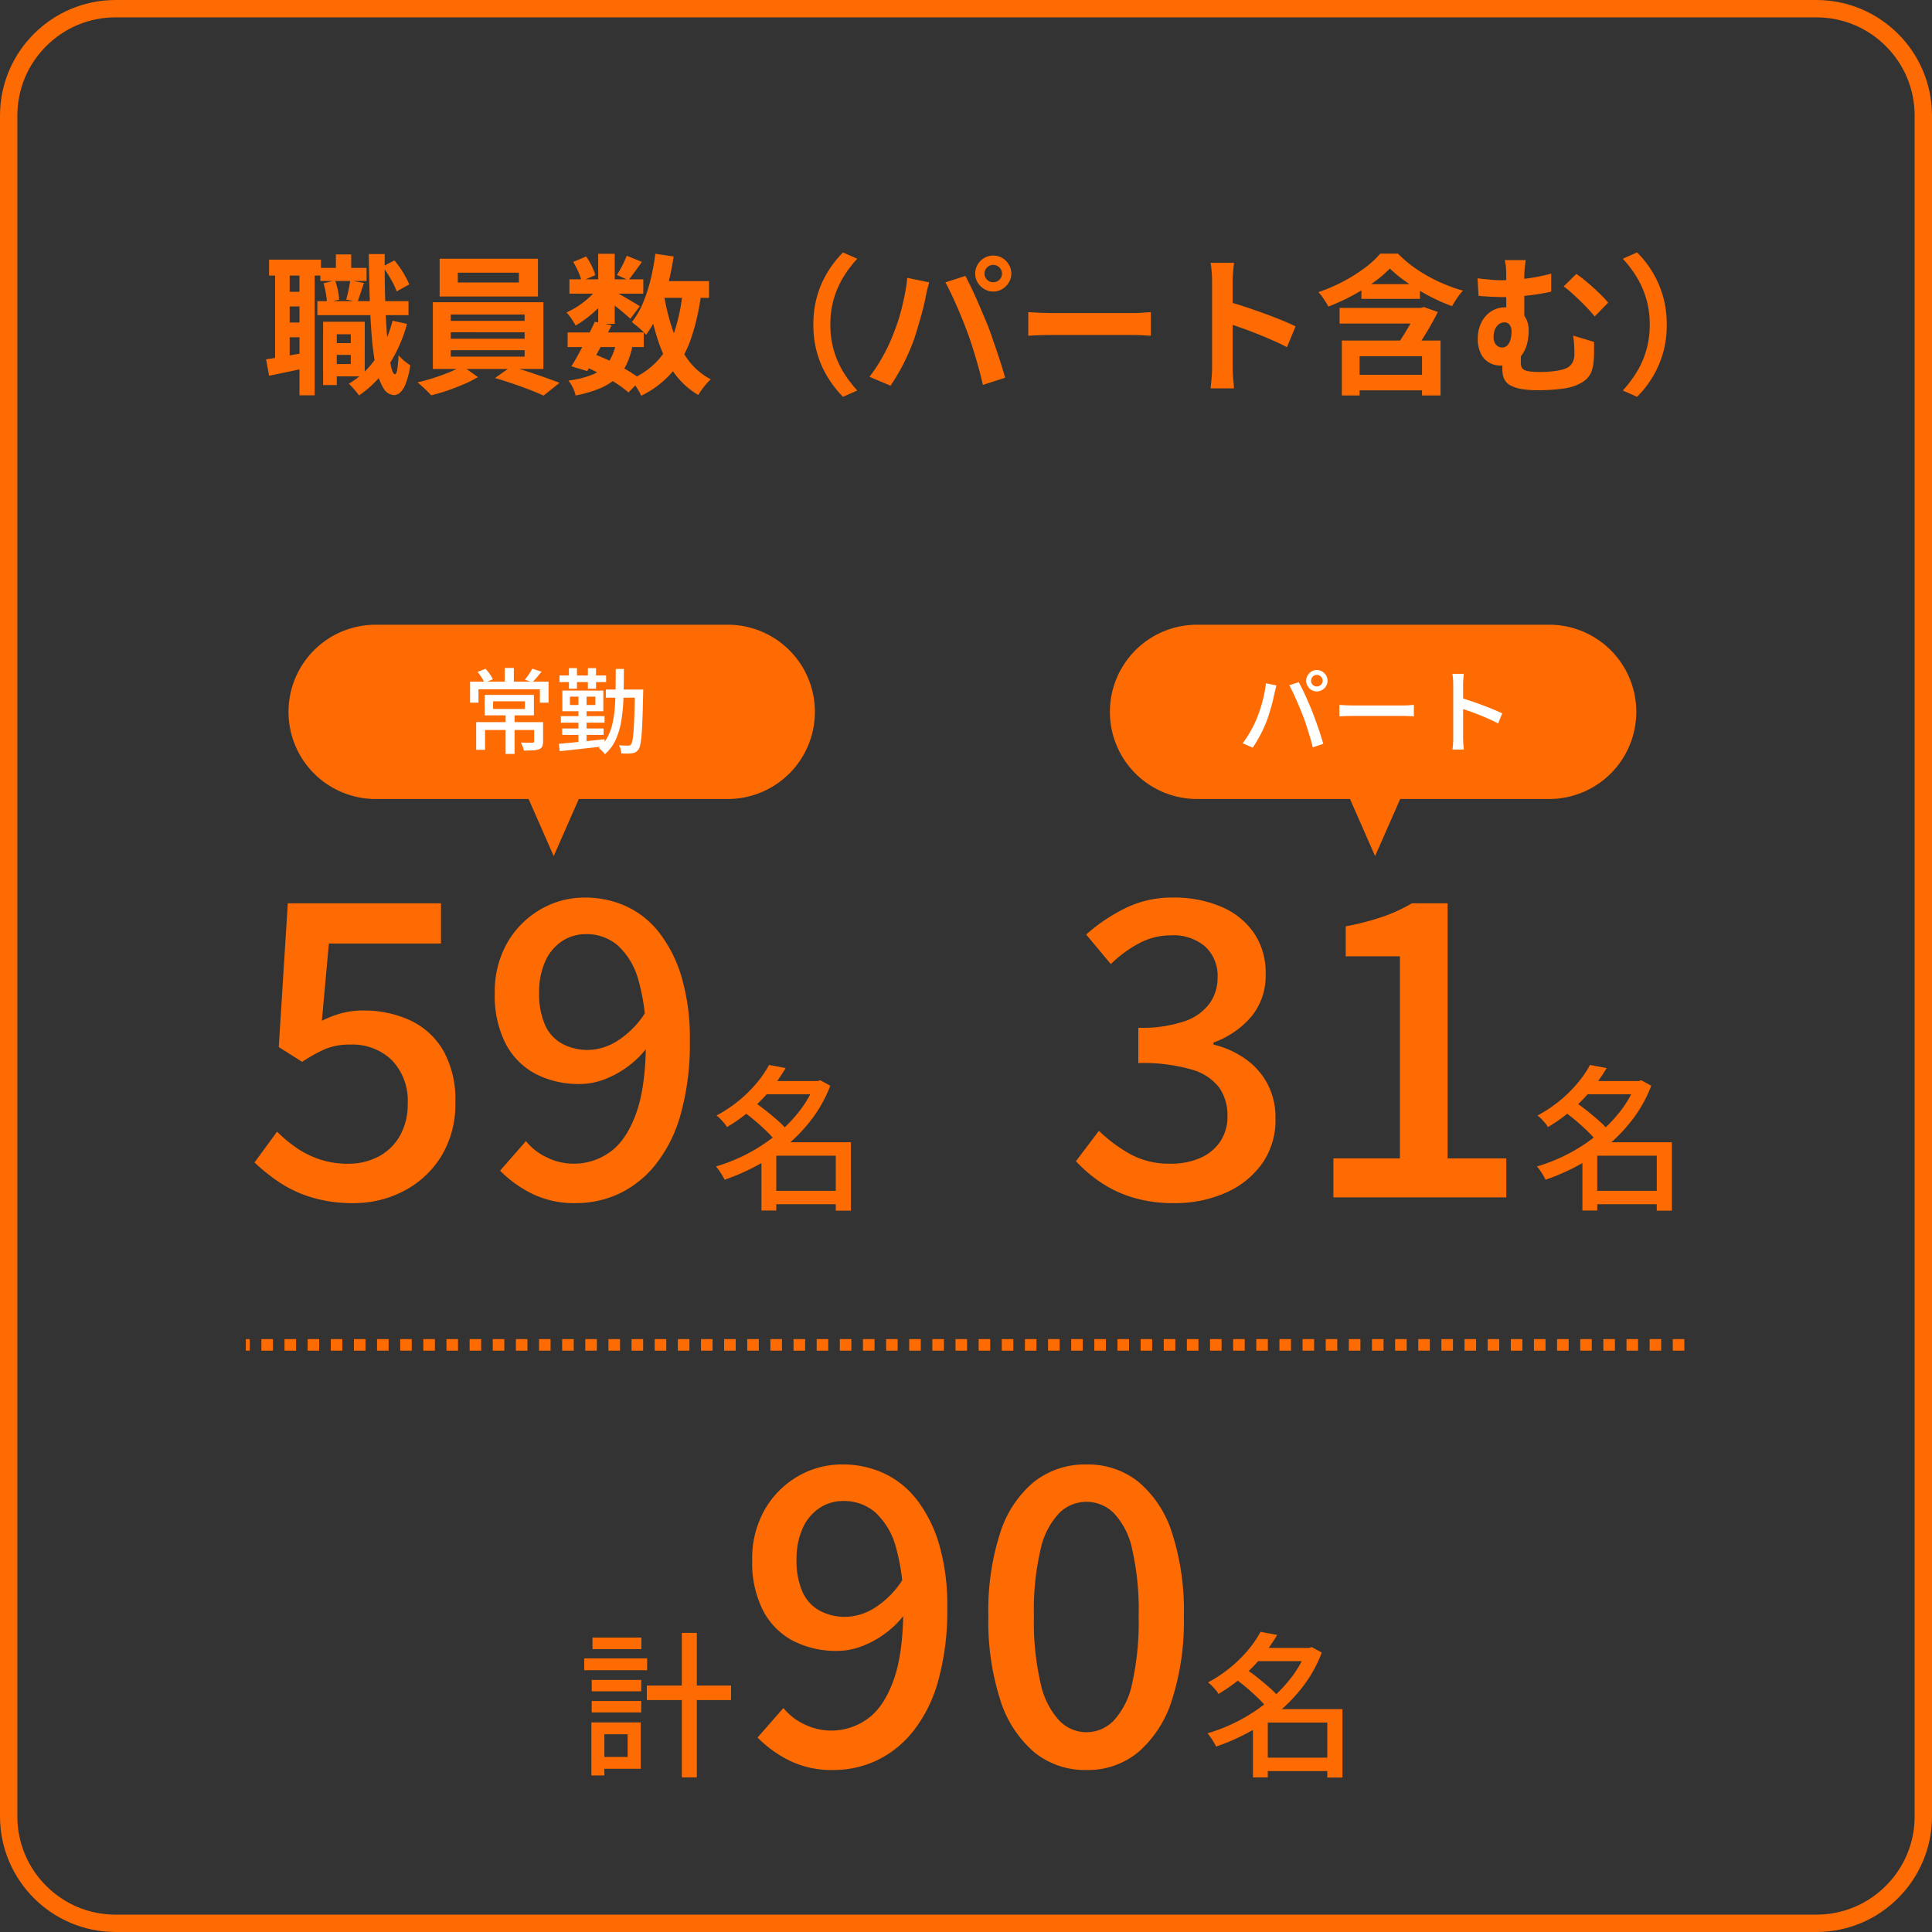 <svg xmlns="http://www.w3.org/2000/svg" width="334" height="334" viewBox="0 0 334 334">
  <rect x="0" y="0" width="334" height="334" fill="#333333" stroke="none"/>
  <g id="グループ_1447" data-name="グループ 1447" transform="translate(-8423 2078)">
    <g id="パス_5018" data-name="パス 5018" transform="translate(8423 -2078)" fill="none">
      <path d="M20,0H314a20,20,0,0,1,20,20V314a20,20,0,0,1-20,20H20A20,20,0,0,1,0,314V20A20,20,0,0,1,20,0Z" stroke="none"/>
      <path d="M 20 3 C 15.459 3 11.19 4.768 7.979 7.979 C 4.768 11.19 3 15.459 3 20 L 3 314 C 3 318.541 4.768 322.81 7.979 326.021 C 11.19 329.232 15.459 331 20 331 L 314 331 C 318.541 331 322.81 329.232 326.021 326.021 C 329.232 322.81 331 318.541 331 314 L 331 20 C 331 15.459 329.232 11.19 326.021 7.979 C 322.81 4.768 318.541 3 314 3 L 20 3 M 20 0 L 314 0 C 325.046 0 334 8.954 334 20 L 334 314 C 334 325.046 325.046 334 314 334 L 20 334 C 8.954 334 0 325.046 0 314 L 0 20 C 0 8.954 8.954 0 20 0 Z" stroke="none" fill="#fd6b02"/>
    </g>
    <path id="パス_5019" data-name="パス 5019" d="M-118.352-6.682h4.68v2.028h-4.68Zm-1.638-13h7.982v2.262h-7.982Zm-.52,5.746h15.756v2.418H-120.51Zm2.808,3.562h5.382V-.936H-117.7V-3.068h2.964V-8.216H-117.7Zm-1.82,0h2.366V.572h-2.366Zm2.21-11.648h2.652v3.874h-2.652Zm9.8,11.466,2.5.546a24.8,24.8,0,0,1-3.25,7.241,18.858,18.858,0,0,1-5.044,5.135,7.878,7.878,0,0,0-.481-.624q-.325-.39-.676-.78a8.562,8.562,0,0,0-.611-.624,14.781,14.781,0,0,0,4.719-4.472A20.4,20.4,0,0,0-107.51-10.556Zm-11.934-6.474,2-.494a12.386,12.386,0,0,1,.481,1.7,9.732,9.732,0,0,1,.221,1.625l-2.106.52a12.156,12.156,0,0,0-.195-1.625A15.486,15.486,0,0,0-119.444-17.03Zm10.218-2.886,2.028-1.066a15.6,15.6,0,0,1,1.508,2.093,14.378,14.378,0,0,1,1.066,2.067l-2.184,1.2a11.514,11.514,0,0,0-.988-2.106A20.743,20.743,0,0,0-109.226-19.916Zm-5.59,2.392,2.366.442q-.312.91-.6,1.781t-.52,1.521l-1.95-.442q.208-.7.4-1.638T-114.816-17.524Zm-14.04-3.588h8.97v2.756h-8.97Zm2.262,5.564h4.55v2.522h-4.55Zm0,5.3h4.55V-7.7h-4.55Zm-1.222-9.386h2.522V-3.3h-2.522Zm4.212,0h2.626V2.34H-123.6Zm-5.772,15.756q1.4-.208,3.315-.546t3.913-.7l.208,2.626q-1.794.39-3.588.767t-3.328.689Zm17.758-18.2h2.756q-.026,3.3.039,6.37t.221,5.681q.156,2.613.377,4.563a23.291,23.291,0,0,0,.507,3.055q.286,1.105.624,1.1.26,0,.4-.858a22.469,22.469,0,0,0,.221-2.418,6.886,6.886,0,0,0,.624.65,8.6,8.6,0,0,0,.78.65q.39.286.624.442A14.259,14.259,0,0,1-105.261.39a3.853,3.853,0,0,1-1,1.521,1.617,1.617,0,0,1-.962.4,2.254,2.254,0,0,1-1.846-1.17,10.083,10.083,0,0,1-1.235-3.276,40.31,40.31,0,0,1-.754-5.135q-.273-3-.39-6.747T-111.618-22.074Zm15.392,3.224v1.69H-85.67v-1.69Zm-3.146-2.418h17v6.526h-17Zm1.924,12.714v1.118h12.766V-8.554Zm0,3.094v1.118h12.766V-5.46Zm0-6.162v1.092h12.766v-1.092Zm-3.094-2.132h19.11V-2.21h-19.11Zm5.044,11,2.756,1.95A20.425,20.425,0,0,1-95.173.416q-1.391.6-2.86,1.105a28.855,28.855,0,0,1-2.8.819q-.442-.494-1.131-1.144T-103.194.1q1.378-.312,2.834-.78T-97.6-1.69A13.833,13.833,0,0,0-95.5-2.756ZM-89.8-.65l2.756-1.95q1.378.338,2.912.845t2.977,1.014q1.443.507,2.509.923l-2.756,2.21q-1.014-.468-2.457-1.027T-86.853.286Q-88.4-.234-89.8-.65Zm12.558-7.878H-64.09v2.522H-77.246Zm.312-9.178h12.766v2.47H-76.934Zm4.394,7.332,2.886.6q-.65,1.352-1.391,2.782t-1.469,2.769q-.728,1.339-1.352,2.379l-2.73-.832q.624-.988,1.339-2.314t1.43-2.743Q-73.112-9.152-72.54-10.374Zm3.666,3.588,2.886.26A13.4,13.4,0,0,1-67.067-3a7.76,7.76,0,0,1-1.9,2.5,10.231,10.231,0,0,1-2.873,1.716,22.383,22.383,0,0,1-4.03,1.157A5.534,5.534,0,0,0-76.362.988a6.209,6.209,0,0,0-.754-1.2,16.051,16.051,0,0,0,4.251-1.066,6.246,6.246,0,0,0,2.639-2.054A8.4,8.4,0,0,0-68.874-6.786Zm1.846-15,2.626,1.066q-.624.858-1.235,1.7t-1.1,1.443l-2-.884q.442-.676.936-1.625A16.189,16.189,0,0,0-67.028-21.788Zm-4.94-.338h2.86V-10.01h-2.86Zm-4.316,1.4,2.236-.936a11.327,11.327,0,0,1,.962,1.638,9.235,9.235,0,0,1,.624,1.586l-2.392,1.04a7.673,7.673,0,0,0-.546-1.612A15.835,15.835,0,0,0-76.284-20.722Zm4.394,4.238,2,1.222a11.74,11.74,0,0,1-1.625,2.08,21.492,21.492,0,0,1-2.132,1.937,17.849,17.849,0,0,1-2.223,1.521,13.043,13.043,0,0,0-.715-1.17,7.379,7.379,0,0,0-.871-1.092,12.747,12.747,0,0,0,2.106-1.157,15.352,15.352,0,0,0,1.989-1.586A8.82,8.82,0,0,0-71.89-16.484Zm2.522.754q.364.182,1,.546t1.378.793q.741.429,1.352.793t.871.546L-66.4-10.894q-.364-.338-.936-.832t-1.222-1.014q-.65-.52-1.248-.988t-1.04-.754Zm6.994-1.664h9.568v2.886h-9.568Zm.286-4.732,3.172.468q-.416,2.678-1.066,5.187a31.134,31.134,0,0,1-1.573,4.628A18.134,18.134,0,0,1-63.7-8.112a5.981,5.981,0,0,0-.676-.728q-.442-.416-.936-.819t-.832-.663a13.517,13.517,0,0,0,1.885-3.211,26.811,26.811,0,0,0,1.339-4.056A37.819,37.819,0,0,0-62.088-22.126Zm4.732,6.5,3.2.312a38.757,38.757,0,0,1-1.755,7.826,18.11,18.11,0,0,1-3.263,5.824,16.751,16.751,0,0,1-5.356,4.082A9.321,9.321,0,0,0-65,1.508q-.312-.546-.676-1.079a5.967,5.967,0,0,0-.676-.845,13.5,13.5,0,0,0,4.8-3.38,14.435,14.435,0,0,0,2.821-5.031A31.487,31.487,0,0,0-57.356-15.626Zm-3.25.546a38.589,38.589,0,0,0,1.534,6.162,18.632,18.632,0,0,0,2.6,5.07A11.639,11.639,0,0,0-52.494-.416a7.086,7.086,0,0,0-.754.767q-.416.481-.793,1a9.887,9.887,0,0,0-.611.936,13.668,13.668,0,0,1-4.329-4.03,21.571,21.571,0,0,1-2.743-5.733,51.7,51.7,0,0,1-1.69-7.137Zm-13.7,12.428,1.664-2.106a32.237,32.237,0,0,1,3.055,1.326q1.521.754,2.834,1.547a18.641,18.641,0,0,1,2.2,1.521l-2.184,2.21A17.056,17.056,0,0,0-68.77.312q-1.222-.806-2.652-1.573T-74.308-2.652ZM-34.762-9.88a17.5,17.5,0,0,1,.7-5.1,16.88,16.88,0,0,1,1.872-4.16A18.664,18.664,0,0,1-29.64-22.36l2.47,1.092a19.139,19.139,0,0,0-2.353,3.081A15.887,15.887,0,0,0-31.2-14.43a15.61,15.61,0,0,0-.624,4.55A15.646,15.646,0,0,0-31.2-5.343a15.58,15.58,0,0,0,1.677,3.757A20.477,20.477,0,0,0-27.17,1.508L-29.64,2.6A18.664,18.664,0,0,1-32.188-.624a16.88,16.88,0,0,1-1.872-4.16A17.5,17.5,0,0,1-34.762-9.88Zm29.588-8.814a1.41,1.41,0,0,0,.442,1.053,1.475,1.475,0,0,0,1.066.429A1.475,1.475,0,0,0-2.6-17.641a1.41,1.41,0,0,0,.442-1.053A1.453,1.453,0,0,0-2.6-19.76,1.453,1.453,0,0,0-3.666-20.2a1.453,1.453,0,0,0-1.066.442A1.453,1.453,0,0,0-5.174-18.694Zm-1.612,0a3,3,0,0,1,.429-1.573A3.213,3.213,0,0,1-5.226-21.4a3,3,0,0,1,1.56-.416,3,3,0,0,1,1.56.416A3.213,3.213,0,0,1-.975-20.267a3,3,0,0,1,.429,1.573A2.887,2.887,0,0,1-.975-17.16a3.361,3.361,0,0,1-1.131,1.131,2.933,2.933,0,0,1-1.56.429,2.933,2.933,0,0,1-1.56-.429A3.361,3.361,0,0,1-6.357-17.16,2.887,2.887,0,0,1-6.786-18.694ZM-21.008-8.086q.442-1.092.845-2.3t.715-2.5q.312-1.287.559-2.561a23.5,23.5,0,0,0,.351-2.522l3.8.78q-.1.364-.234.858t-.234.962q-.1.468-.156.78-.13.676-.364,1.638t-.546,2.041q-.312,1.079-.637,2.158t-.663,1.989q-.468,1.248-1.1,2.6t-1.352,2.6Q-20.748-.312-21.424.676l-3.64-1.534A27.763,27.763,0,0,0-22.737-4.42,28.472,28.472,0,0,0-21.008-8.086Zm12.844-.546q-.39-1.04-.858-2.21t-.988-2.34q-.52-1.17-1.014-2.21t-.91-1.794L-8.476-18.3q.39.754.91,1.82t1.04,2.249q.52,1.183,1.014,2.353t.884,2.106q.338.858.741,2.028t.832,2.431q.429,1.261.806,2.457T-1.612-.7L-5.46.546Q-5.8-.988-6.24-2.574t-.923-3.12Q-7.644-7.228-8.164-8.632ZM2.392-12.038l1.2.065q.728.039,1.521.065t1.469.026H20.54q.91,0,1.716-.065t1.326-.091v4.082l-1.326-.078q-.884-.052-1.716-.052H6.578q-1.118,0-2.288.039t-1.9.091ZM34.164-2.5v-14.95q0-.676-.065-1.56a13.643,13.643,0,0,0-.195-1.56H37.96q-.078.676-.156,1.5t-.078,1.625V-2.5q0,.364.026,1.027t.1,1.365q.078.7.1,1.248H33.9q.1-.78.182-1.82T34.164-2.5Zm2.782-11.336q1.3.338,2.912.871t3.25,1.131q1.638.6,3.081,1.183t2.405,1.079L47.112-5.98q-1.092-.572-2.418-1.157T42-8.268q-1.365-.546-2.678-1.014t-2.379-.832Zm23.036-3.042H70.1v2.548H59.982Zm-3.77,4.108h14.56v2.7H56.212ZM58.266-1.2h13.39V1.482H58.266ZM56.6-7.124H73.658v9.49h-3.2V-4.42H59.67V2.366H56.6ZM64.9-19.578a20.366,20.366,0,0,1-2.847,2.418,33.468,33.468,0,0,1-3.718,2.3A34.756,34.756,0,0,1,54.262-13q-.182-.364-.468-.819t-.611-.91a6.1,6.1,0,0,0-.637-.767A28.934,28.934,0,0,0,56.758-17.3a28.1,28.1,0,0,0,3.744-2.34,15.961,15.961,0,0,0,2.73-2.509H66.3a21.375,21.375,0,0,0,3.315,2.743,26.665,26.665,0,0,0,3.861,2.158,28.4,28.4,0,0,0,4.056,1.495,9.515,9.515,0,0,0-1.014,1.287q-.494.741-.858,1.391A28.405,28.405,0,0,1,72.748-14.3q-1.508-.728-2.951-1.6a31.949,31.949,0,0,1-2.7-1.82A22.958,22.958,0,0,1,64.9-19.578Zm4.862,6.812h.468l.546-.156,2.418.858q-.78,1.56-1.716,3.133T69.628-5.98L66.586-6.994q.6-.91,1.2-1.911T68.9-10.842q.52-.936.858-1.612ZM88.4-21.034q-.1.572-.182,1.339t-.078,1.937v7.852l-3.12-1.222v-6.63q0-1.222-.052-1.963a6.836,6.836,0,0,0-.208-1.313Zm8.736,2.392A16.507,16.507,0,0,1,98.5-17.628q.767.624,1.56,1.339t1.469,1.4q.676.689,1.118,1.209l-2.34,2.392a23.532,23.532,0,0,0-1.677-1.872q-.975-.988-1.95-1.885a19.7,19.7,0,0,0-1.729-1.443Zm-17.082.754q1.066.13,2.171.234t2.015.1a33.4,33.4,0,0,0,4.134-.273,32.893,32.893,0,0,0,4.42-.871v3.12q-1.508.338-3.081.546t-2.938.3q-1.365.091-2.3.091-.832,0-1.9-.052t-2.34-.156ZM87.568-5.824q0,.26-.013.689t-.013.9v.858a2.753,2.753,0,0,0,.091.741.922.922,0,0,0,.416.533,2.692,2.692,0,0,0,1.014.312,12.826,12.826,0,0,0,1.833.1q.676,0,1.4-.052T93.717-1.9a7.049,7.049,0,0,0,1.157-.26,2.531,2.531,0,0,0,1.469-.949A2.85,2.85,0,0,0,96.8-4.758q0-.78-.039-1.547T96.59-7.982L100.2-6.89v2.067q0,.429-.052.975a6.7,6.7,0,0,1-.39,2.067A3.6,3.6,0,0,1,98.618-.234,7.016,7.016,0,0,1,96.3.884a9.423,9.423,0,0,1-1.573.312q-1,.13-2.08.2t-1.989.065a17.615,17.615,0,0,1-2.99-.208A6.185,6.185,0,0,1,85.813.663a2.585,2.585,0,0,1-.988-.858,2.8,2.8,0,0,1-.39-1.014,6.4,6.4,0,0,1-.091-1.079q0-.676.013-1.365T84.4-4.888Zm1.326-2.99a9.028,9.028,0,0,1-.273,2.223,5.728,5.728,0,0,1-.871,1.924,4.442,4.442,0,0,1-1.534,1.352,4.749,4.749,0,0,1-2.288.507,3.763,3.763,0,0,1-1.82-.481A3.628,3.628,0,0,1,80.665-4.8a5.618,5.618,0,0,1-.559-2.691,6.078,6.078,0,0,1,.611-2.756,4.771,4.771,0,0,1,1.7-1.924,4.515,4.515,0,0,1,2.5-.7,3.76,3.76,0,0,1,2.99,1.131A4.284,4.284,0,0,1,88.894-8.814ZM84.266-5.928a1.276,1.276,0,0,0,.962-.377,2.264,2.264,0,0,0,.533-1.014,5.2,5.2,0,0,0,.169-1.339,1.855,1.855,0,0,0-.338-1.2,1.085,1.085,0,0,0-.884-.416,1.6,1.6,0,0,0-.936.312,2.039,2.039,0,0,0-.689.884,3.393,3.393,0,0,0-.247,1.352A1.892,1.892,0,0,0,83.265-6.4,1.32,1.32,0,0,0,84.266-5.928Zm28.5-3.952a17.5,17.5,0,0,1-.7,5.1A17.184,17.184,0,0,1,110.2-.624,17.545,17.545,0,0,1,107.64,2.6l-2.47-1.092a20.477,20.477,0,0,0,2.353-3.094A15.579,15.579,0,0,0,109.2-5.343a15.646,15.646,0,0,0,.624-4.537,15.61,15.61,0,0,0-.624-4.55,15.887,15.887,0,0,0-1.677-3.757,19.14,19.14,0,0,0-2.353-3.081l2.47-1.092a17.545,17.545,0,0,1,2.561,3.224,17.184,17.184,0,0,1,1.859,4.16A17.5,17.5,0,0,1,112.762-9.88Z" transform="translate(8598.376 -2012)" fill="#fd6b02"/>
    <path id="パス_5020" data-name="パス 5020" d="M-55.7-13.608h14.553V-11.1H-55.7Zm6.048-9.1h2.592V2.268H-49.65ZM-65.229-14.58h8.559v1.971h-8.559Zm.135-7.317h8.451v2h-8.451Zm-.135,10.962h8.559v1.971h-8.559Zm-1.3-7.371h10.881v2.052H-66.525Zm2.457,11.07h7.317V.783h-7.317V-1.269h5.049V-5.184h-5.049Zm-1.215,0h2.241v9.18h-2.241ZM-23.43.994a16.593,16.593,0,0,1-7.7-1.669,20.709,20.709,0,0,1-5.432-3.94l4.473-5.112a10.224,10.224,0,0,0,3.657,2.84,10.544,10.544,0,0,0,4.58,1.065A10.659,10.659,0,0,0-17.608-7.81q2.84-1.988,4.544-6.674t1.7-12.638a35.48,35.48,0,0,0-1.278-10.4,12.631,12.631,0,0,0-3.585-6.035,8.242,8.242,0,0,0-5.5-1.952A7.363,7.363,0,0,0-25.844-44.3a8.174,8.174,0,0,0-2.911,3.479,12.986,12.986,0,0,0-1.065,5.538,13.3,13.3,0,0,0,.958,5.325,6.945,6.945,0,0,0,2.911,3.337,9.238,9.238,0,0,0,4.721,1.136,9.876,9.876,0,0,0,4.934-1.562,15.728,15.728,0,0,0,5.006-5.183l.355,6.035a16.134,16.134,0,0,1-3.515,3.55A16.7,16.7,0,0,1-18.6-20.377a11.935,11.935,0,0,1-4.118.781,16.294,16.294,0,0,1-7.7-1.74,12.387,12.387,0,0,1-5.183-5.219,18.208,18.208,0,0,1-1.882-8.733,16.954,16.954,0,0,1,2.166-8.733,15.674,15.674,0,0,1,5.715-5.751,15.155,15.155,0,0,1,7.739-2.059A16.964,16.964,0,0,1-14.8-50.339,15.393,15.393,0,0,1-9.053-45.76a23.288,23.288,0,0,1,3.869,7.7,37.376,37.376,0,0,1,1.42,10.934,45.21,45.21,0,0,1-1.6,12.816,24.4,24.4,0,0,1-4.4,8.733A17.829,17.829,0,0,1-16.082-.6,17.563,17.563,0,0,1-23.43.994Zm43.736,0a13.9,13.9,0,0,1-9.053-3.089A19.525,19.525,0,0,1,5.4-11.111a44.592,44.592,0,0,1-2.059-14.52A43.617,43.617,0,0,1,5.4-40.044a18.8,18.8,0,0,1,5.858-8.8,14.219,14.219,0,0,1,9.053-2.982,13.967,13.967,0,0,1,8.946,2.982,18.935,18.935,0,0,1,5.822,8.8,43.617,43.617,0,0,1,2.059,14.413,44.592,44.592,0,0,1-2.059,14.52,19.666,19.666,0,0,1-5.822,9.017A13.658,13.658,0,0,1,20.306.994Zm0-6.532a6.567,6.567,0,0,0,4.686-1.988,13.441,13.441,0,0,0,3.195-6.39,48.56,48.56,0,0,0,1.136-11.715A47.2,47.2,0,0,0,28.187-37.24a12.843,12.843,0,0,0-3.195-6.212,6.689,6.689,0,0,0-4.686-1.917,6.689,6.689,0,0,0-4.686,1.917,13.058,13.058,0,0,0-3.23,6.212,45.829,45.829,0,0,0-1.172,11.609A47.146,47.146,0,0,0,12.39-13.916a13.664,13.664,0,0,0,3.23,6.39A6.567,6.567,0,0,0,20.306-5.538Zm30.208,4.4H63.123V1.188H50.514ZM49.407-20.115h9.747v2.295H49.407Zm1-2.781,2.862.54a30.317,30.317,0,0,1-2.538,3.645,28.654,28.654,0,0,1-3.335,3.47,28.231,28.231,0,0,1-4.279,3.091,3.548,3.548,0,0,0-.486-.7q-.324-.378-.661-.729a4.049,4.049,0,0,0-.661-.567,23.994,23.994,0,0,0,4-2.686,23.04,23.04,0,0,0,3.037-3.038A19.069,19.069,0,0,0,50.406-22.9Zm7.938,2.781H58.8l.459-.135,1.728.945a23.1,23.1,0,0,1-3.118,5.67,27.83,27.83,0,0,1-4.361,4.6,30.779,30.779,0,0,1-5.184,3.524,36.666,36.666,0,0,1-5.616,2.457,8.7,8.7,0,0,0-.419-.783q-.256-.432-.54-.837a7.136,7.136,0,0,0-.527-.675,29.577,29.577,0,0,0,5.319-2.133,29.423,29.423,0,0,0,4.927-3.2A25.279,25.279,0,0,0,55.563-14.8a18.755,18.755,0,0,0,2.781-4.86ZM45.951-14.823l1.917-1.62q1.026.675,2.12,1.552t2.065,1.742A11.809,11.809,0,0,1,53.619-11.5L51.567-9.693a17.3,17.3,0,0,0-1.5-1.647q-.931-.918-2.012-1.836T45.951-14.823ZM61.935-9.531h2.619V2.3H61.935Zm-10.287,0H63.2v2.322H51.648V2.268H49.083V-7.587l2-1.944Z" transform="translate(8590.525 -1773)" fill="#fd6b02"/>
    <path id="パス_5021" data-name="パス 5021" d="M248.685,0H0" transform="translate(8465.5 -1845.5)" fill="none" stroke="#fd6b02" stroke-width="2" stroke-dasharray="2"/>
    <g id="グループ_1446" data-name="グループ 1446" transform="translate(0)">
      <g id="グループ_1445" data-name="グループ 1445">
        <g id="グループ_1444" data-name="グループ 1444">
          <path id="パス_5049" data-name="パス 5049" d="M-34.942.994A24.356,24.356,0,0,1-42.184,0a21.167,21.167,0,0,1-5.609-2.627,31.978,31.978,0,0,1-4.26-3.408l3.9-5.325a24.37,24.37,0,0,0,3.266,2.733A16.351,16.351,0,0,0-40.871-6.6a15.114,15.114,0,0,0,5.006.781,11.038,11.038,0,0,0,5.254-1.242,9.121,9.121,0,0,0,3.692-3.586,10.91,10.91,0,0,0,1.349-5.538A10.1,10.1,0,0,0-28.3-23.714a9.814,9.814,0,0,0-7.207-2.7,10.976,10.976,0,0,0-4.26.746,25.8,25.8,0,0,0-4.047,2.236l-4.047-2.556,1.562-24.85h26.483v6.958H-39.2L-40.409-30.53A18.344,18.344,0,0,1-37-31.844a14.377,14.377,0,0,1,3.763-.462,18.943,18.943,0,0,1,8.023,1.669,12.943,12.943,0,0,1,5.751,5.183,17.106,17.106,0,0,1,2.13,8.982,17.227,17.227,0,0,1-2.485,9.443,16.554,16.554,0,0,1-6.5,5.964A18.62,18.62,0,0,1-34.942.994ZM3.54.994a16.593,16.593,0,0,1-7.7-1.669A20.709,20.709,0,0,1-9.6-4.615l4.473-5.112a10.224,10.224,0,0,0,3.656,2.84,10.544,10.544,0,0,0,4.58,1.065A10.659,10.659,0,0,0,9.362-7.81Q12.2-9.8,13.906-14.484t1.7-12.638a35.48,35.48,0,0,0-1.278-10.4,12.631,12.631,0,0,0-3.585-6.035,8.242,8.242,0,0,0-5.5-1.952A7.363,7.363,0,0,0,1.126-44.3a8.174,8.174,0,0,0-2.911,3.479A12.986,12.986,0,0,0-2.85-35.287a13.3,13.3,0,0,0,.958,5.325A6.945,6.945,0,0,0,1.02-26.625a9.238,9.238,0,0,0,4.721,1.136,9.876,9.876,0,0,0,4.934-1.562,15.728,15.728,0,0,0,5.006-5.183l.355,6.035a16.134,16.134,0,0,1-3.515,3.55,16.7,16.7,0,0,1-4.153,2.272A11.935,11.935,0,0,1,4.25-19.6a16.294,16.294,0,0,1-7.7-1.74,12.387,12.387,0,0,1-5.183-5.219,18.208,18.208,0,0,1-1.881-8.733A16.954,16.954,0,0,1-8.352-44.02a15.674,15.674,0,0,1,5.715-5.751A15.155,15.155,0,0,1,5.1-51.83a16.964,16.964,0,0,1,7.065,1.491,15.393,15.393,0,0,1,5.751,4.579,23.288,23.288,0,0,1,3.869,7.7,37.376,37.376,0,0,1,1.42,10.934,45.21,45.21,0,0,1-1.6,12.816,24.4,24.4,0,0,1-4.4,8.733A17.829,17.829,0,0,1,10.888-.6,17.563,17.563,0,0,1,3.54.994ZM37.014-1.134H49.623V1.188H37.014ZM35.907-20.115h9.747v2.295H35.907Zm1-2.781,2.862.54a30.317,30.317,0,0,1-2.538,3.645,28.654,28.654,0,0,1-3.335,3.47,28.231,28.231,0,0,1-4.279,3.091,3.548,3.548,0,0,0-.486-.7q-.324-.378-.661-.729a4.049,4.049,0,0,0-.662-.567,23.994,23.994,0,0,0,4-2.686,23.04,23.04,0,0,0,3.037-3.038A19.069,19.069,0,0,0,36.906-22.9Zm7.938,2.781H45.3l.459-.135,1.728.945a23.1,23.1,0,0,1-3.118,5.67,27.83,27.83,0,0,1-4.361,4.6,30.779,30.779,0,0,1-5.184,3.524,36.666,36.666,0,0,1-5.616,2.457,8.7,8.7,0,0,0-.418-.783q-.256-.432-.54-.837a7.135,7.135,0,0,0-.526-.675,29.577,29.577,0,0,0,5.319-2.133,29.423,29.423,0,0,0,4.927-3.2A25.279,25.279,0,0,0,42.063-14.8a18.755,18.755,0,0,0,2.781-4.86ZM32.451-14.823l1.917-1.62q1.026.675,2.12,1.552t2.065,1.742A11.809,11.809,0,0,1,40.119-11.5L38.067-9.693a17.3,17.3,0,0,0-1.5-1.647q-.931-.918-2.012-1.836T32.451-14.823ZM48.435-9.531h2.619V2.3H48.435Zm-10.287,0H49.7v2.322H38.148V2.268H35.583V-7.587l2-1.944Z" transform="translate(8519.053 -1871)" fill="#fd6b02"/>
          <g id="グループ_1442" data-name="グループ 1442" transform="translate(0)">
            <path id="パス_5051" data-name="パス 5051" d="M41.382,30.129H15.065A15.065,15.065,0,1,1,15.065,0H75.936a15.065,15.065,0,0,1,0,30.129H50.064L45.724,40Z" transform="translate(8473 -1970)" fill="#fd6b02"/>
            <path id="パス_5052" data-name="パス 5052" d="M-8.592-5.664H-7.04V1.344H-8.592Zm-2.16-2.1v1.328h5.5V-7.76Zm-1.456-1.1H-3.7v3.536h-8.512Zm-1.472,4.7H-2.944V-2.8h-9.2V.624H-13.68Zm10.016,0h1.552V-.832a2.14,2.14,0,0,1-.144.864,1,1,0,0,1-.576.5A3.616,3.616,0,0,1-3.9.72Q-4.528.752-5.44.752a3.454,3.454,0,0,0-.2-.7q-.152-.392-.3-.68Q-5.5-.608-5.1-.6t.7,0q.3-.008.424-.008a.414.414,0,0,0,.248-.056.219.219,0,0,0,.072-.184Zm-5.072-9.36h1.568v2.928H-8.736Zm-6,2.368H-1.168V-7.52h-1.5V-9.84H-13.28v2.32h-1.456Zm1.3-1.68,1.376-.544a9.425,9.425,0,0,1,.728.9,5.221,5.221,0,0,1,.536.9l-1.44.64a5.751,5.751,0,0,0-.5-.936A10.572,10.572,0,0,0-13.44-12.832Zm9.456-.56,1.6.512q-.416.528-.84,1.016t-.76.824L-5.248-11.5q.208-.272.448-.6t.456-.672Q-4.128-13.12-3.984-13.392Zm12.72,3.6h5.472v1.408H8.736Zm5.04,0H15.2v.136q0,.136-.008.3t-.008.256q-.048,2.512-.112,4.24T14.92-2.032A14.351,14.351,0,0,1,14.7-.32a2.532,2.532,0,0,1-.3.864,1.6,1.6,0,0,1-.5.48,1.719,1.719,0,0,1-.624.192,4.282,4.282,0,0,1-.816.064q-.5,0-1.056-.032a3.735,3.735,0,0,0-.12-.712,2.528,2.528,0,0,0-.28-.7q.512.048.944.056t.64.008A.852.852,0,0,0,12.9-.144a.463.463,0,0,0,.216-.224,1.732,1.732,0,0,0,.24-.728q.1-.552.176-1.6t.136-2.712q.056-1.664.1-4.048ZM10.448-13.36h1.408q0,2.528-.064,4.736a32.39,32.39,0,0,1-.36,4.088,13.113,13.113,0,0,1-.968,3.368,7.383,7.383,0,0,1-1.9,2.56,1.816,1.816,0,0,0-.288-.376Q8.08.816,7.88.624A2.474,2.474,0,0,0,7.5.32a6.319,6.319,0,0,0,1.48-1.8,9.2,9.2,0,0,0,.872-2.3,17.962,17.962,0,0,0,.424-2.76q.12-1.5.144-3.208T10.448-13.36ZM1.184-3.056H8.352v1.1H1.184ZM.96-5.2H8.512v1.136H.96ZM.72-12.224H8.784v1.136H.72ZM4-9.168H5.408V-.16H4ZM2.352-13.5H3.744v3.568H2.352Zm3.28,0H7.04v3.568H5.632ZM.608-.416Q1.6-.5,2.9-.624T5.64-.9q1.448-.152,2.888-.3L8.544.016Q7.152.16,5.752.32T3.08.616L.768.864ZM2.528-8.56v1.44h4.4V-8.56ZM1.216-9.616H8.3v3.568H1.216Z" transform="translate(8519 -1949)" fill="#fff"/>
          </g>
        </g>
        <g id="グループ_1443" data-name="グループ 1443">
          <path id="パス_5050" data-name="パス 5050" d="M-34.942.994A24.268,24.268,0,0,1-42.22,0a20.61,20.61,0,0,1-5.573-2.663,25.21,25.21,0,0,1-4.189-3.586l3.976-5.254a26.469,26.469,0,0,0,5.325,3.976,13.929,13.929,0,0,0,7.029,1.7,12.5,12.5,0,0,0,5.183-.994,8.016,8.016,0,0,0,3.444-2.84,7.7,7.7,0,0,0,1.243-4.4,8.4,8.4,0,0,0-1.385-4.863,9.008,9.008,0,0,0-4.757-3.16,30.076,30.076,0,0,0-9.266-1.136v-6.106a22.65,22.65,0,0,0,8.13-1.172,8.89,8.89,0,0,0,4.26-3.124,7.648,7.648,0,0,0,1.313-4.367,6.91,6.91,0,0,0-2.13-5.36A8.394,8.394,0,0,0-35.51-45.3a11.649,11.649,0,0,0-5.573,1.385,21.656,21.656,0,0,0-4.864,3.585l-4.26-5.112a30.448,30.448,0,0,1,6.816-4.58,18.292,18.292,0,0,1,8.165-1.811,20.8,20.8,0,0,1,8.307,1.562,13.041,13.041,0,0,1,5.68,4.508,12.143,12.143,0,0,1,2.059,7.136,11.108,11.108,0,0,1-2.45,7.349A15.453,15.453,0,0,1-28.2-26.767v.355A15.847,15.847,0,0,1-22.766-24,12.468,12.468,0,0,1-18.9-19.7a12.438,12.438,0,0,1,1.42,6.07,13.023,13.023,0,0,1-2.378,7.881A15.224,15.224,0,0,1-26.209-.745,21.552,21.552,0,0,1-34.942.994ZM-7.465,0V-6.745h11.5V-41.677H-5.335V-46.86a45.637,45.637,0,0,0,6.426-1.668A27.781,27.781,0,0,0,6.1-50.836h6.177V-6.745H22.426V0ZM37.014-1.134H49.623V1.188H37.014ZM35.907-20.115h9.747v2.295H35.907Zm1-2.781,2.862.54a30.317,30.317,0,0,1-2.538,3.645,28.654,28.654,0,0,1-3.335,3.47,28.231,28.231,0,0,1-4.279,3.091,3.548,3.548,0,0,0-.486-.7q-.324-.378-.661-.729a4.049,4.049,0,0,0-.662-.567,23.994,23.994,0,0,0,4-2.686,23.04,23.04,0,0,0,3.037-3.038A19.069,19.069,0,0,0,36.906-22.9Zm7.938,2.781H45.3l.459-.135,1.728.945a23.1,23.1,0,0,1-3.118,5.67,27.83,27.83,0,0,1-4.361,4.6,30.779,30.779,0,0,1-5.184,3.524,36.666,36.666,0,0,1-5.616,2.457,8.7,8.7,0,0,0-.418-.783q-.256-.432-.54-.837a7.135,7.135,0,0,0-.526-.675,29.577,29.577,0,0,0,5.319-2.133,29.423,29.423,0,0,0,4.927-3.2A25.279,25.279,0,0,0,42.063-14.8a18.755,18.755,0,0,0,2.781-4.86ZM32.451-14.823l1.917-1.62q1.026.675,2.12,1.552t2.065,1.742A11.809,11.809,0,0,1,40.119-11.5L38.067-9.693a17.3,17.3,0,0,0-1.5-1.647q-.931-.918-2.012-1.836T32.451-14.823ZM48.435-9.531h2.619V2.3H48.435Zm-10.287,0H49.7v2.322H38.148V2.268H35.583V-7.587l2-1.944Z" transform="translate(8660.982 -1871)" fill="#fd6b02"/>
          <path id="パス_5053" data-name="パス 5053" d="M41.382,30.129H15.065A15.065,15.065,0,1,1,15.065,0H75.936a15.065,15.065,0,0,1,0,30.129H50.064L45.724,40Z" transform="translate(8615 -1970)" fill="#fd6b02"/>
        </g>
      </g>
      <path id="パス_5054" data-name="パス 5054" d="M-11.344-11.312a.958.958,0,0,0,.288.7.958.958,0,0,0,.7.288.984.984,0,0,0,.712-.288.945.945,0,0,0,.3-.7.971.971,0,0,0-.3-.712.971.971,0,0,0-.712-.3.945.945,0,0,0-.7.3A.984.984,0,0,0-11.344-11.312Zm-.848,0a1.778,1.778,0,0,1,.248-.928,1.953,1.953,0,0,1,.664-.672,1.735,1.735,0,0,1,.928-.256,1.735,1.735,0,0,1,.928.256,2.024,2.024,0,0,1,.672.672,1.735,1.735,0,0,1,.256.928,1.735,1.735,0,0,1-.256.928,1.953,1.953,0,0,1-.672.664,1.778,1.778,0,0,1-.928.248,1.778,1.778,0,0,1-.928-.248,1.885,1.885,0,0,1-.664-.664A1.778,1.778,0,0,1-12.192-11.312Zm-8.5,6.432q.256-.656.5-1.392t.456-1.528q.208-.792.36-1.576t.232-1.5l1.808.368q-.048.208-.112.456t-.12.488q-.056.24-.1.416-.08.384-.216.984t-.328,1.28q-.192.68-.408,1.376t-.456,1.288q-.288.752-.672,1.544t-.816,1.544q-.432.752-.864,1.376L-23.168-.5A17.873,17.873,0,0,0-21.76-2.68,22.107,22.107,0,0,0-20.688-4.88Zm7.888-.5Q-13.04-6-13.336-6.7t-.608-1.416q-.312-.712-.616-1.336t-.56-1.072l1.648-.544q.24.448.552,1.072t.632,1.336q.32.712.624,1.416t.544,1.312q.224.576.488,1.3t.528,1.48q.264.76.488,1.472T-9.232-.4l-1.824.592q-.208-.88-.5-1.84t-.6-1.92Q-12.464-4.528-12.8-5.376Zm6.352-1.76.664.04q.392.024.848.04t.872.016h8.7q.576,0,1.04-.04t.752-.056v1.984L5.664-5.2q-.5-.032-1.024-.032h-8.7q-.656,0-1.312.024t-1.072.056Zm19.68,5.664V-10.72q0-.384-.032-.888a6.854,6.854,0,0,0-.112-.9h1.968q-.032.384-.072.88t-.04.912v9.248q0,.256.016.624t.048.744q.032.376.064.68H13.1q.064-.416.1-1T13.232-1.472Zm1.344-6.864q.784.224,1.76.552t1.968.7q.992.376,1.888.744t1.52.672l-.72,1.744q-.672-.368-1.512-.744t-1.72-.728q-.88-.352-1.7-.64t-1.48-.5Z" transform="translate(8661 -1949)" fill="#fff"/>
    </g>
  </g>
</svg>
